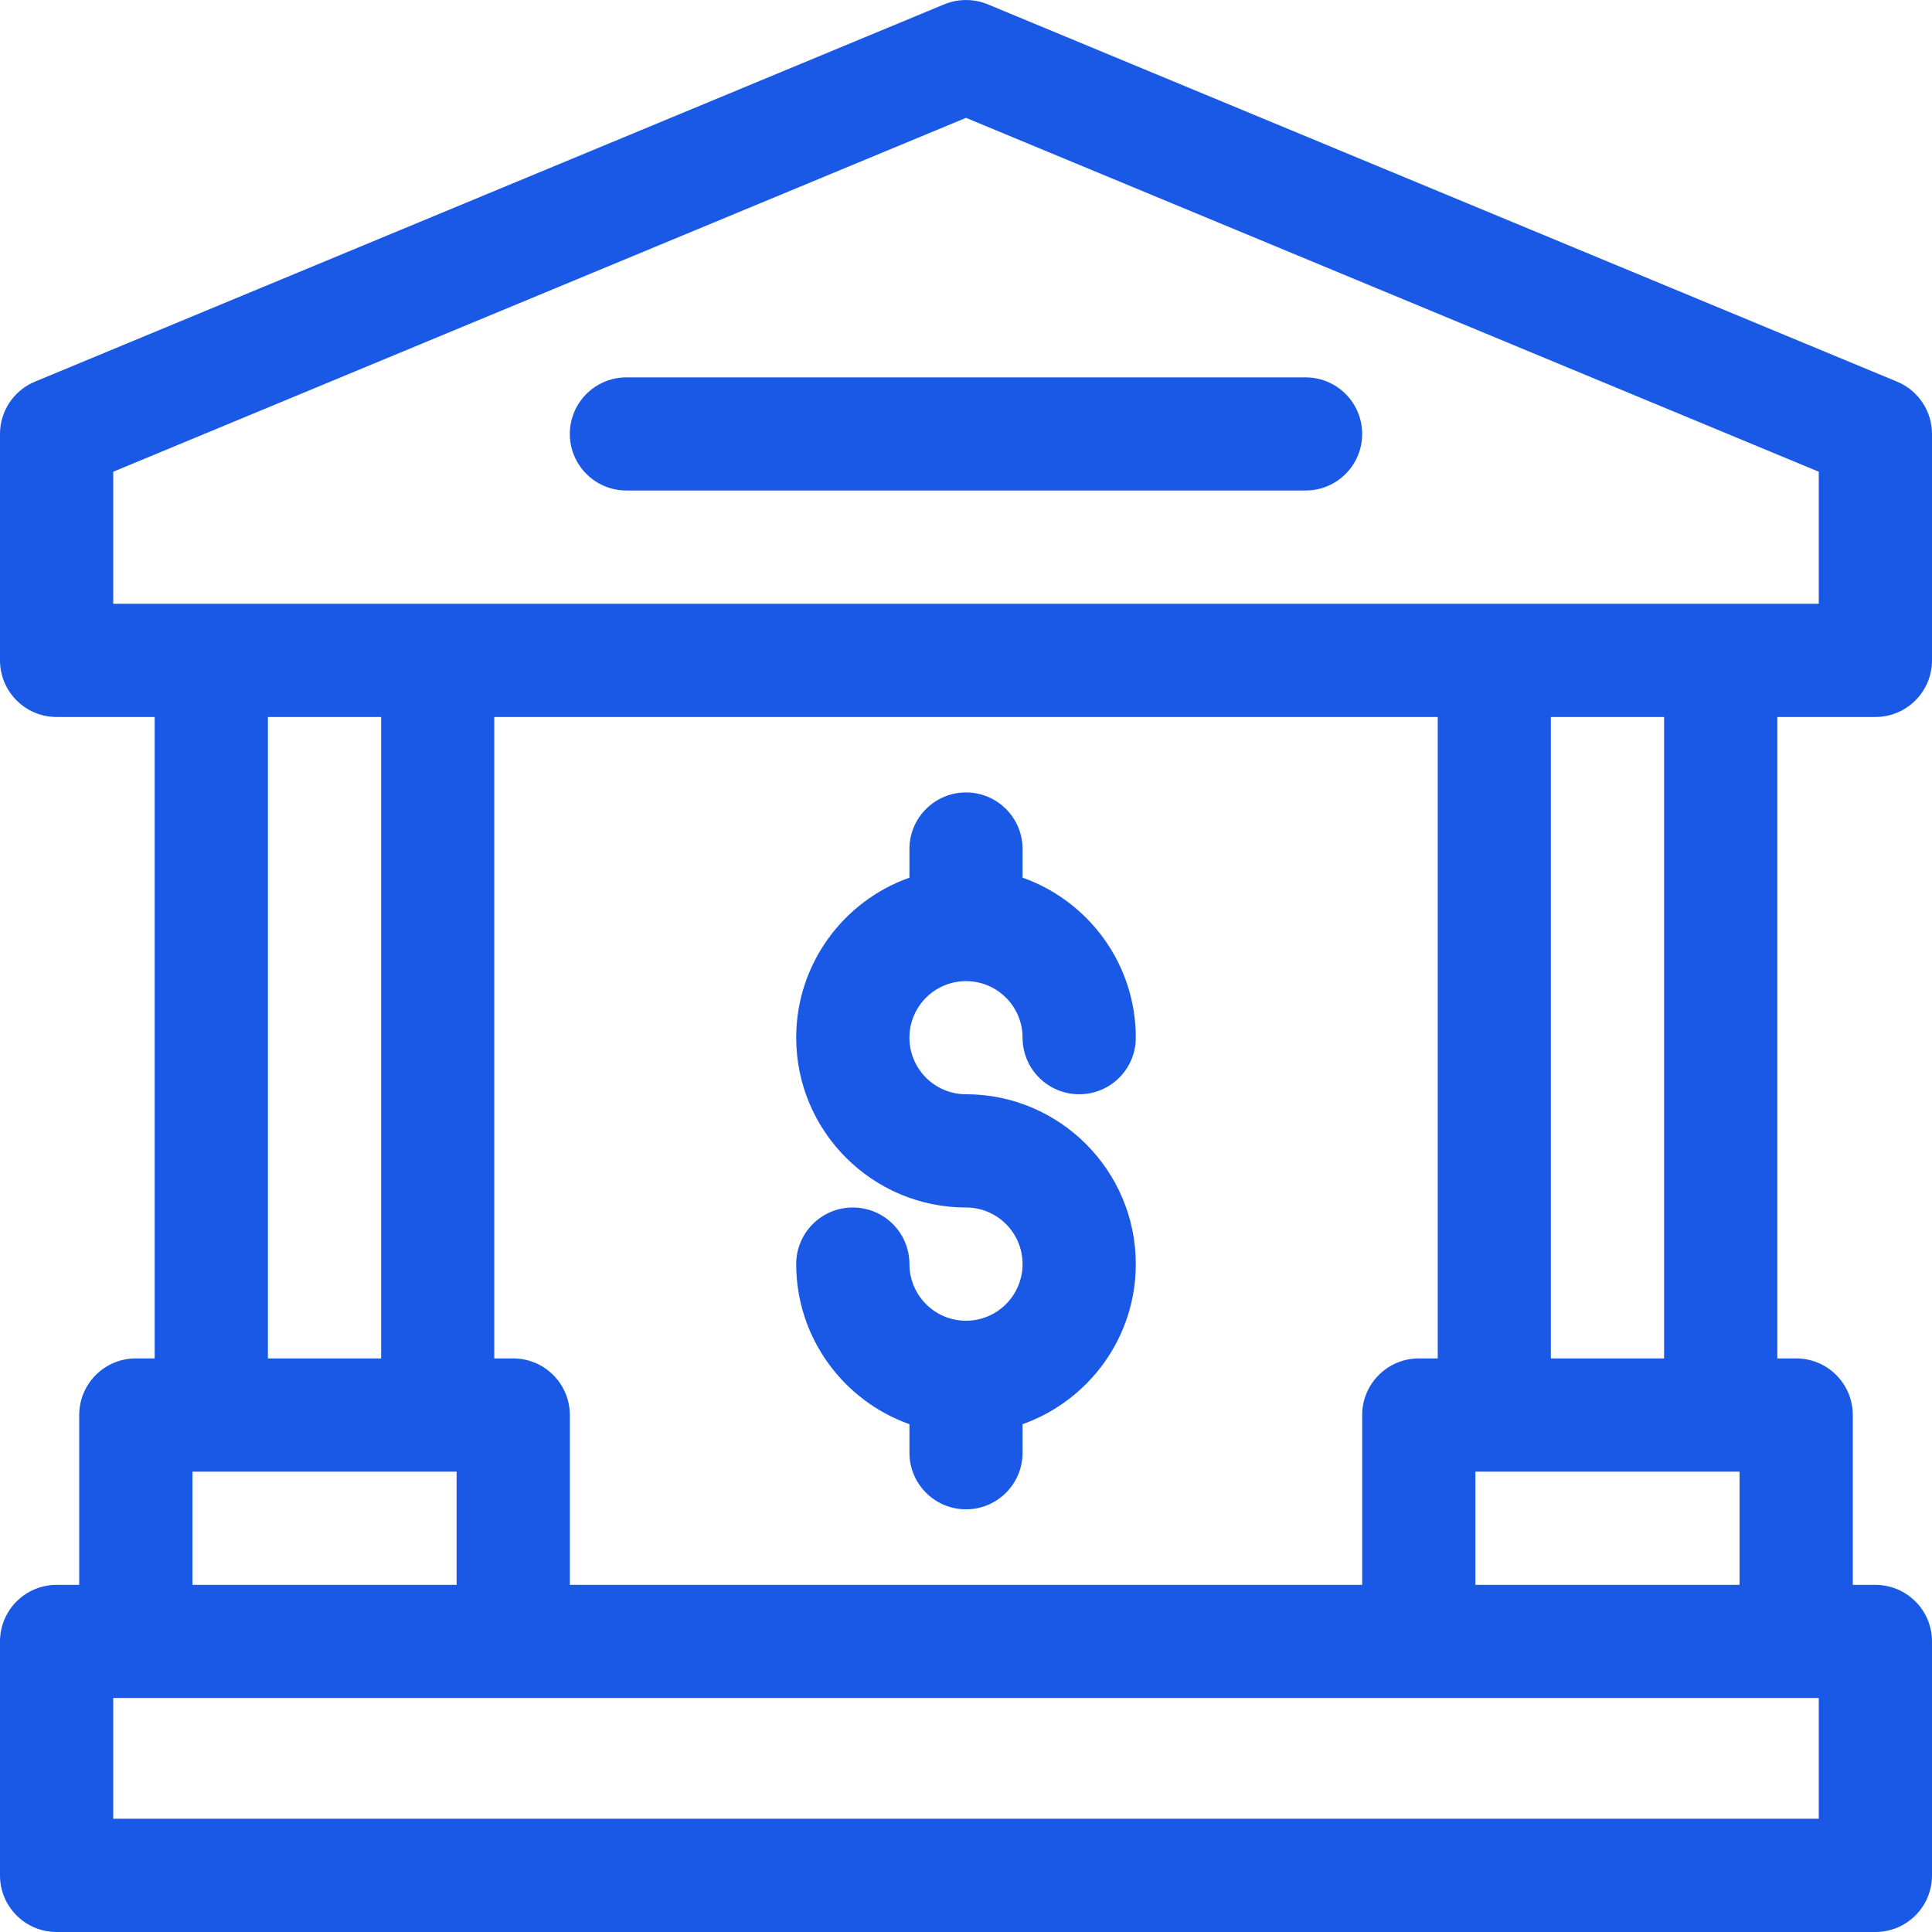 <svg width="18" height="18" viewBox="0 0 18 18" fill="none" xmlns="http://www.w3.org/2000/svg">
<path d="M17.473 6.68C17.764 6.68 18 6.444 18 6.152V4.043C18 3.83 17.872 3.638 17.675 3.556L9.202 0.04C9.073 -0.013 8.927 -0.013 8.798 0.04L0.325 3.556C0.128 3.638 0 3.83 0 4.043V6.152C0 6.444 0.236 6.68 0.527 6.68H1.441V12.656H1.266C0.974 12.656 0.738 12.892 0.738 13.184V14.766H0.527C0.236 14.766 0 15.002 0 15.293V17.473C0 17.764 0.236 18 0.527 18H17.473C17.764 18 18 17.764 18 17.473V15.293C18 15.002 17.764 14.766 17.473 14.766H17.262V13.184C17.262 12.892 17.026 12.656 16.734 12.656H16.559V6.68H17.473ZM16.945 15.82V16.945H1.055V15.82H16.945ZM4.254 13.711V14.766H1.793V13.711H4.254ZM2.496 12.656V6.68H3.551V12.656H2.496ZM4.781 12.656H4.605V6.68H13.395V12.656H13.219C12.928 12.656 12.691 12.892 12.691 13.184V14.766H5.309V13.184C5.309 12.892 5.072 12.656 4.781 12.656ZM16.207 13.711V14.766H13.746V13.711H16.207ZM14.449 12.656V6.68H15.504V12.656H14.449ZM1.055 5.625V4.395L9 1.098L16.945 4.395V5.625H1.055Z" fill="#1A59E5"/>
<path d="M12.164 3.516H5.836C5.545 3.516 5.309 3.752 5.309 4.043C5.309 4.334 5.545 4.57 5.836 4.57H12.164C12.455 4.57 12.691 4.334 12.691 4.043C12.691 3.752 12.455 3.516 12.164 3.516Z" fill="#1A59E5"/>
<path d="M9 12.305C8.709 12.305 8.473 12.068 8.473 11.777C8.473 11.486 8.237 11.25 7.945 11.25C7.654 11.25 7.418 11.486 7.418 11.777C7.418 12.465 7.859 13.051 8.473 13.269V13.535C8.473 13.826 8.709 14.062 9 14.062C9.291 14.062 9.527 13.826 9.527 13.535V13.269C10.141 13.051 10.582 12.465 10.582 11.777C10.582 10.905 9.872 10.195 9 10.195C8.709 10.195 8.473 9.959 8.473 9.668C8.473 9.377 8.709 9.141 9 9.141C9.291 9.141 9.527 9.377 9.527 9.668C9.527 9.959 9.763 10.195 10.055 10.195C10.346 10.195 10.582 9.959 10.582 9.668C10.582 8.98 10.141 8.394 9.527 8.177V7.91C9.527 7.619 9.291 7.383 9 7.383C8.709 7.383 8.473 7.619 8.473 7.91V8.177C7.859 8.394 7.418 8.98 7.418 9.668C7.418 10.54 8.128 11.25 9 11.25C9.291 11.25 9.527 11.486 9.527 11.777C9.527 12.068 9.291 12.305 9 12.305Z" fill="#1A59E5"/>
</svg>
